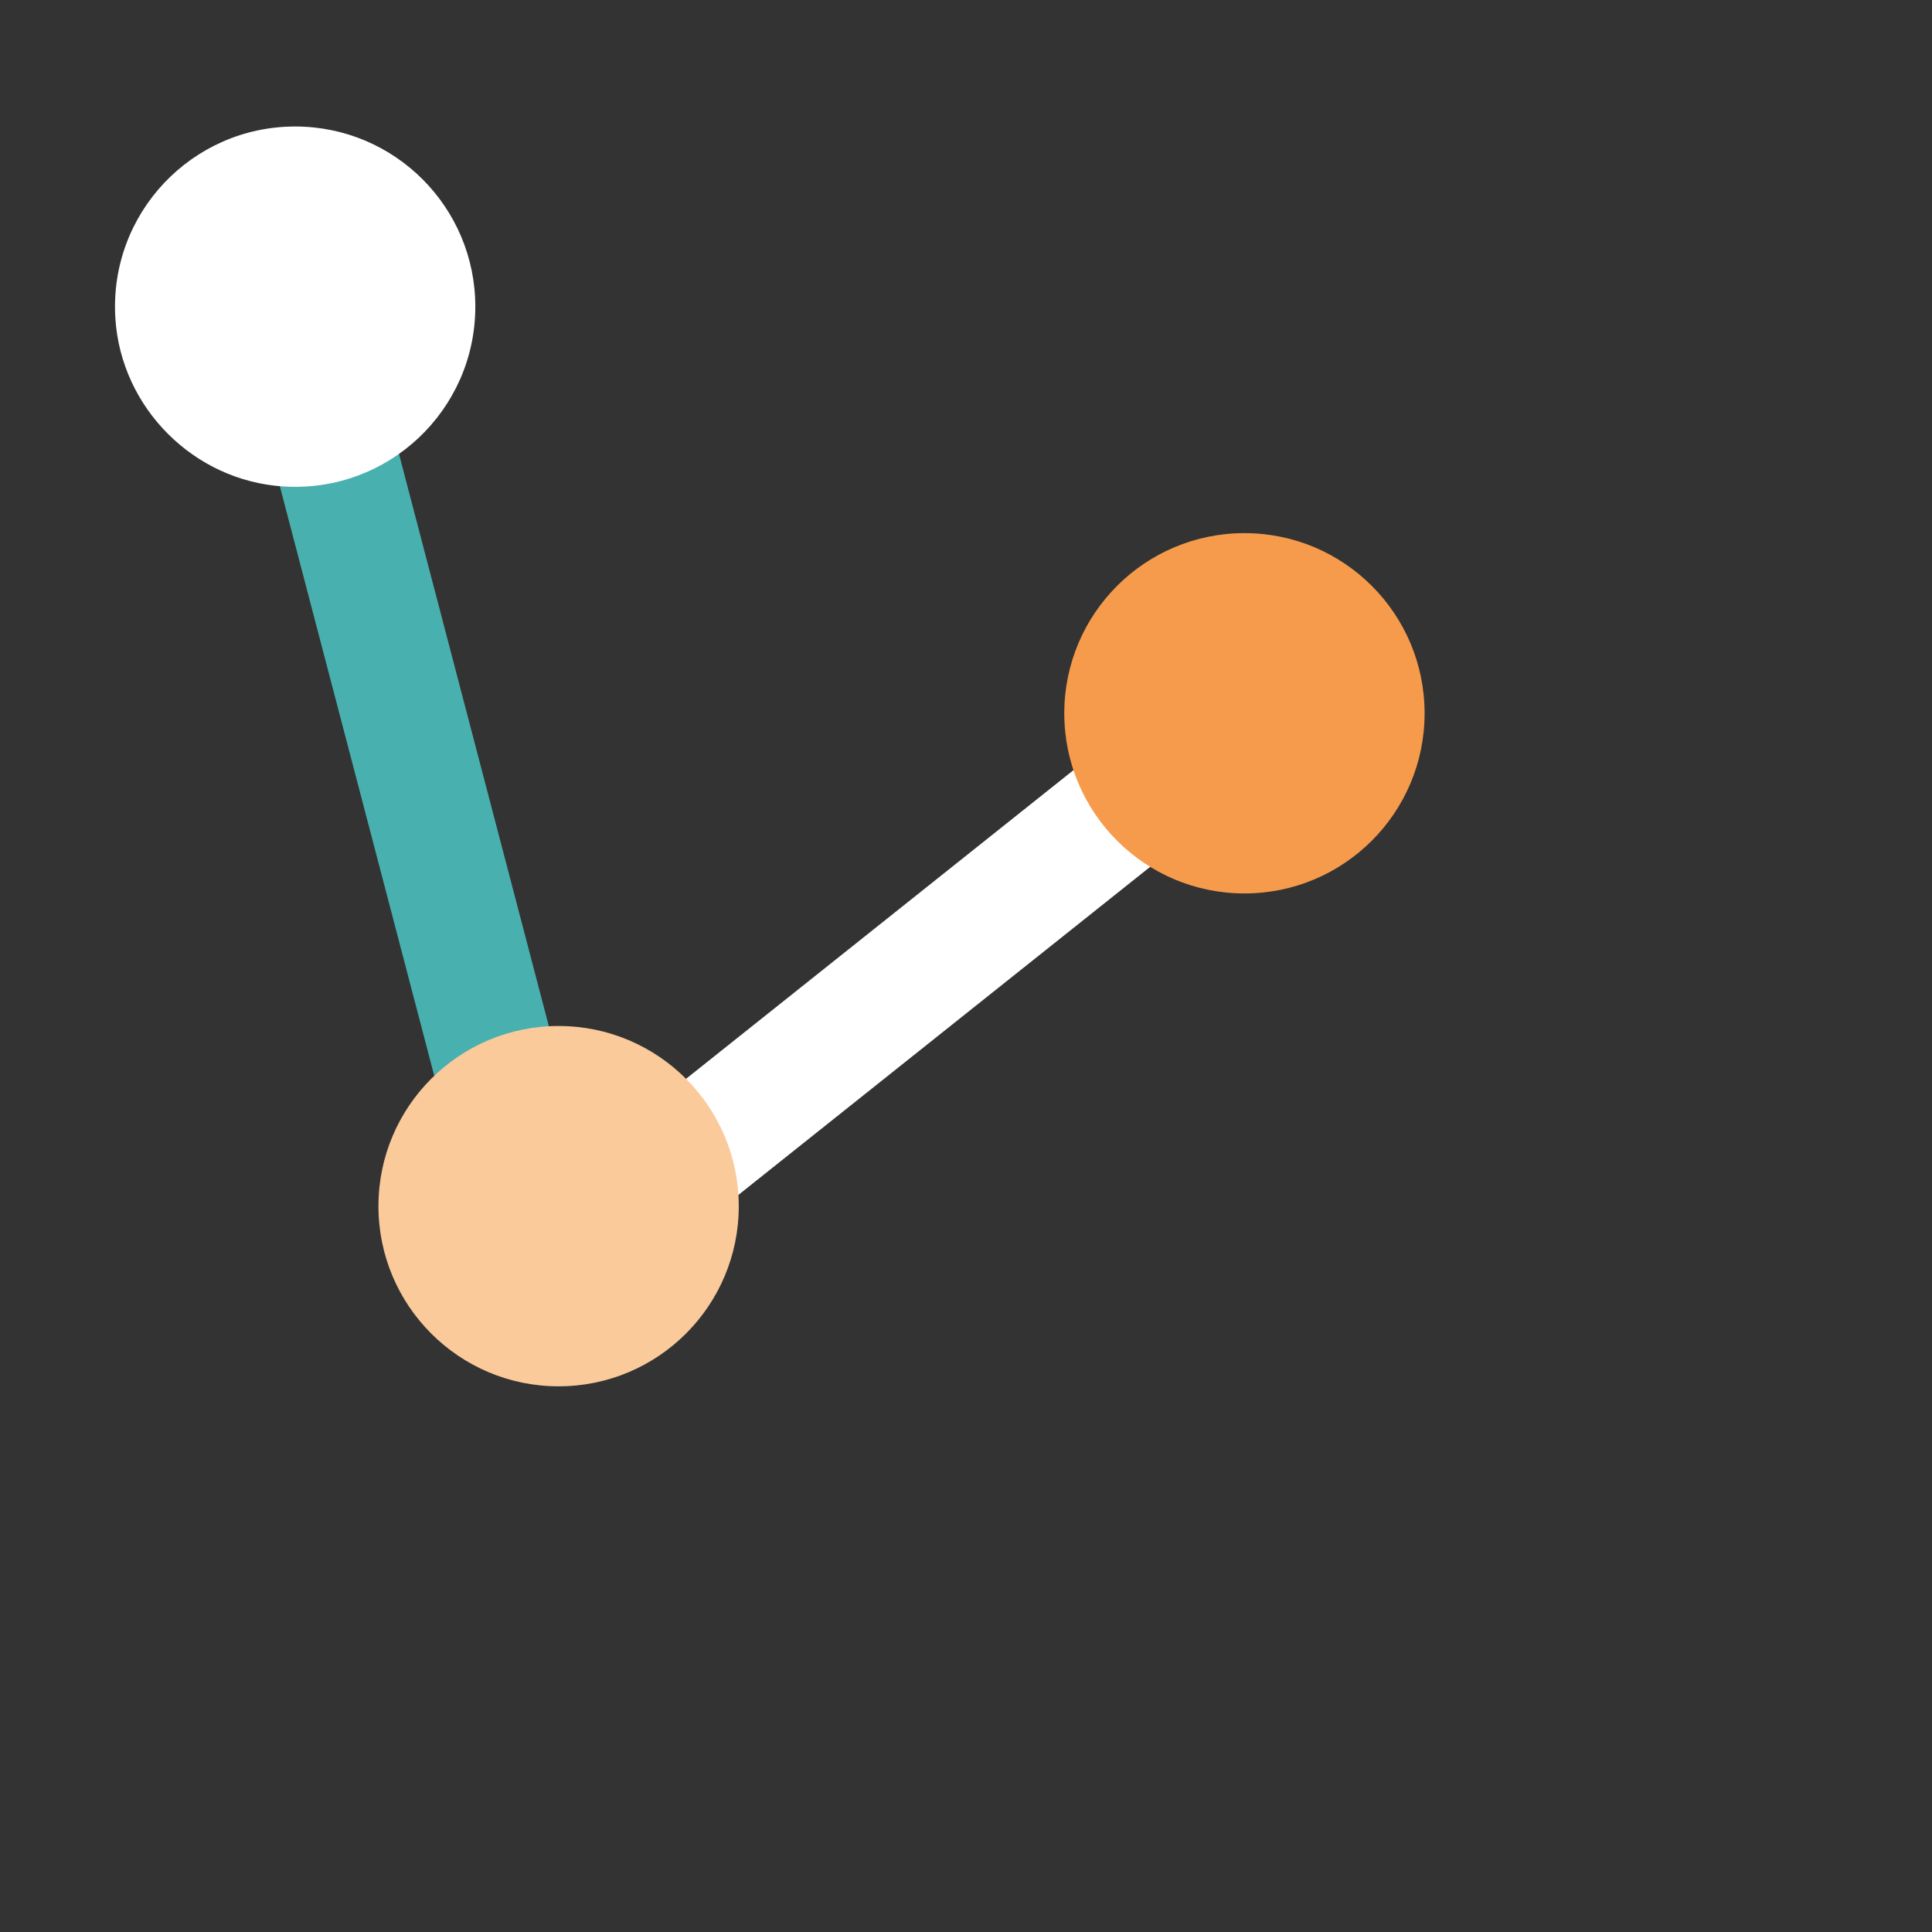 <svg width="168" height="168" viewBox="0 0 168 168" fill="none" xmlns="http://www.w3.org/2000/svg">
<rect x="0" y="0" width="168" height="168" fill="#333333" stroke="none"/>
<path d="M40.514 104.061L20.718 28.47L31.1 25.75L50.897 101.341L40.514 104.061" fill="#48B1AF"/>
<path d="M58.709 108.286L52.022 99.892L107.383 55.785L114.071 64.179L58.709 108.286" fill="white"/>
<path d="M25.666 11C16.683 11 9.466 18.561 10.031 27.666C10.515 35.468 16.865 41.818 24.666 42.302C33.772 42.867 41.332 35.65 41.332 26.667C41.332 18.014 34.319 11 25.666 11" fill="white"/>
<path d="M48.574 89.217C39.922 89.217 32.908 96.231 32.908 104.883C32.908 113.536 39.922 120.55 48.574 120.55C57.227 120.55 64.241 113.536 64.241 104.883C64.241 96.231 57.227 89.217 48.574 89.217Z" fill="#FACA9B"/>
<path d="M108.212 46.359C99.56 46.359 92.546 53.373 92.546 62.025C92.546 70.677 99.56 77.691 108.212 77.691C116.865 77.691 123.878 70.677 123.878 62.025C123.878 53.373 116.865 46.359 108.212 46.359Z" fill="#F69B4C"/>
<mask id="mask0_25_8329" style="mask-type:alpha" maskUnits="userSpaceOnUse" x="0" y="0" width="168" height="168">
<rect width="168" height="168" fill="#D9D9D9"/>
</mask>
<g mask="url(#mask0_25_8329)">
</g>
</svg>
